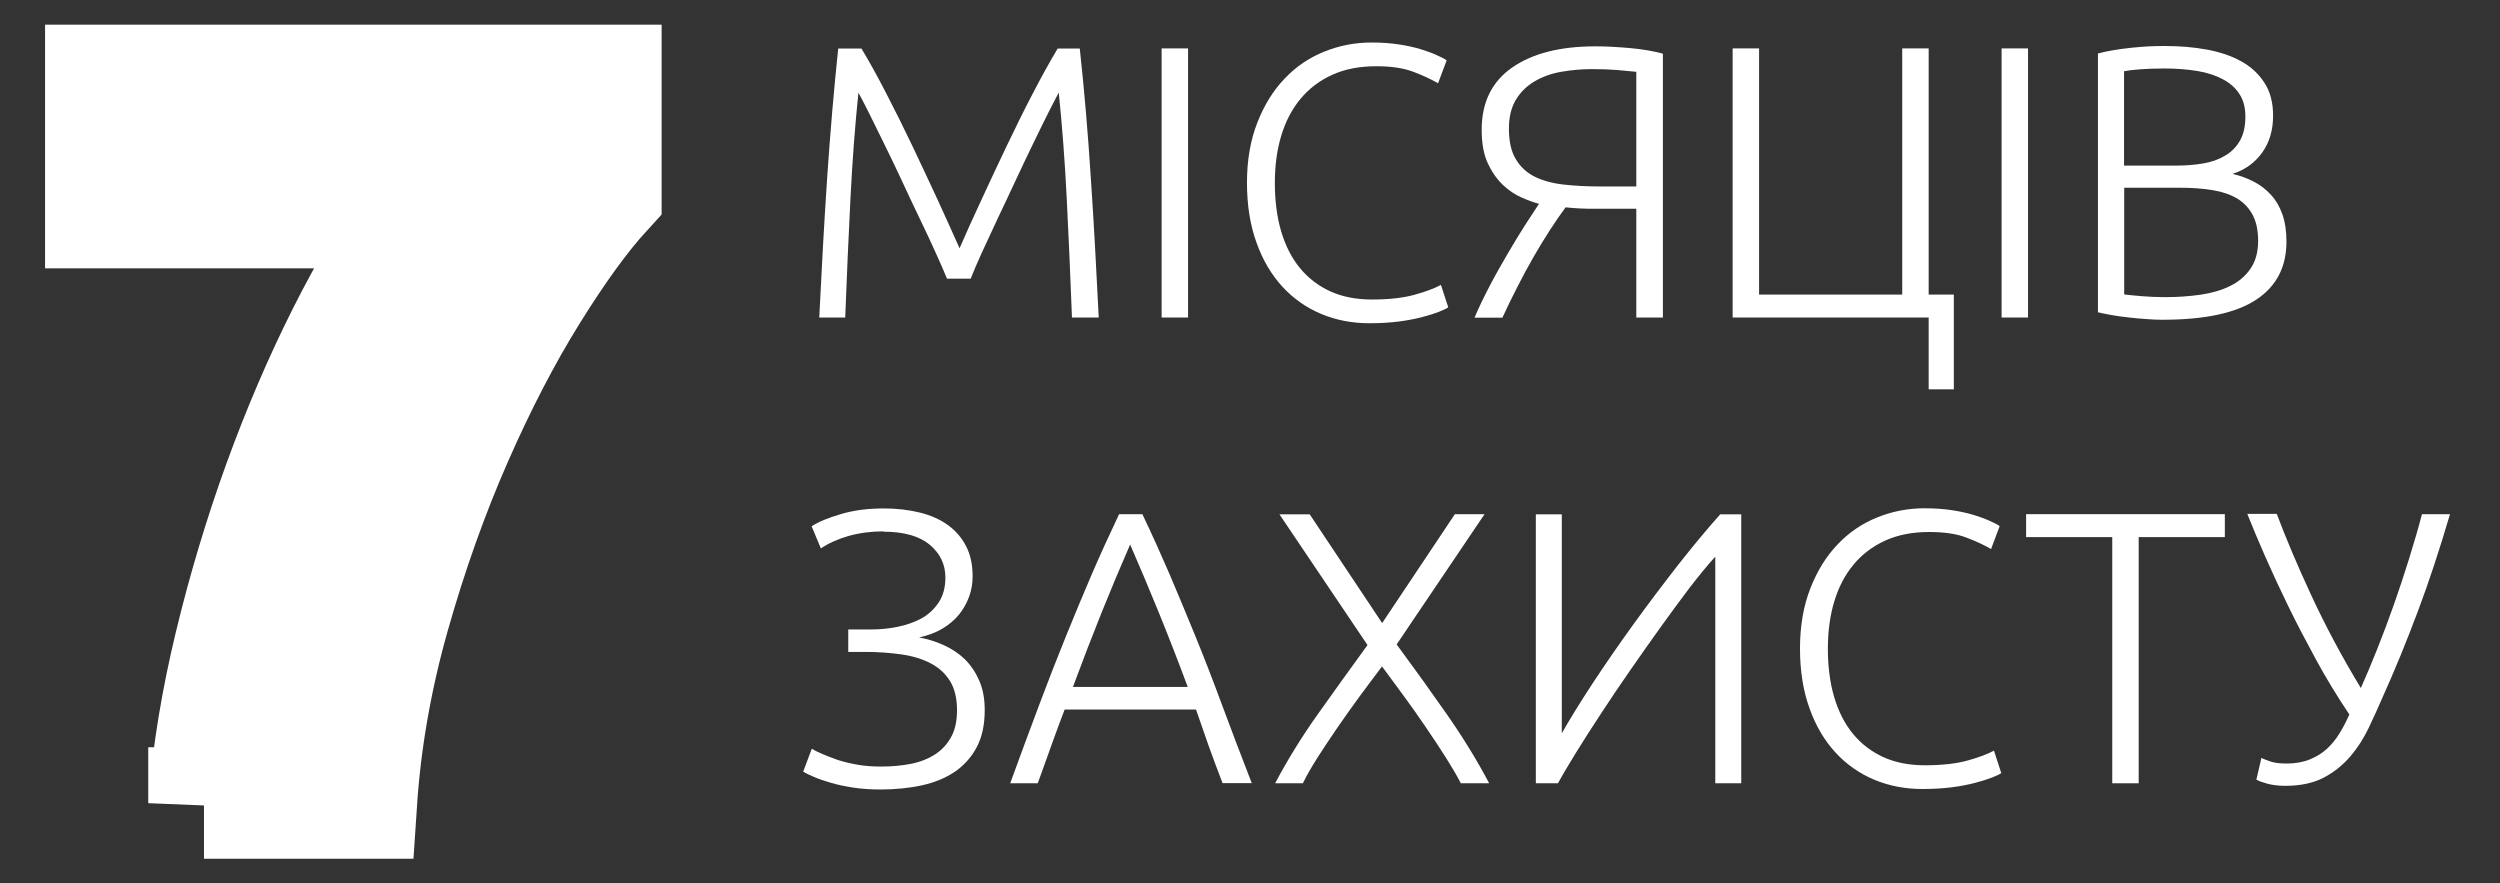<?xml version="1.0" encoding="UTF-8"?>
<svg id="a" data-name="Шар 1" xmlns="http://www.w3.org/2000/svg" width="157" height="55.46" viewBox="0 0 157 55.46">
  <rect x="0" y="0" width="157" height="55.46" fill="#333333" stroke="none"/>
  <defs>
    <style>
      .b, .c {
        fill: #fff;
      }

      .c {
        stroke: #fff;
        stroke-miterlimit: 10;
        stroke-width: 7px;
      }
    </style>
  </defs>
  <path class="c" d="M12.81,50.44c.26-3.18,.81-6.5,1.64-9.94,.83-3.44,1.84-6.82,3.04-10.14,1.2-3.31,2.54-6.44,4.02-9.39,1.48-2.94,2.99-5.48,4.51-7.62H6.33V5.05h31.72v7.06c-1.4,1.53-2.93,3.64-4.61,6.34-1.68,2.7-3.27,5.77-4.77,9.19-1.5,3.42-2.81,7.1-3.92,11.02-1.11,3.92-1.8,7.85-2.06,11.77H12.81Z"/>
  <g>
    <path class="b" d="M59.47,17.5c-.16-.41-.4-.94-.7-1.61-.3-.67-.64-1.39-1.02-2.18-.38-.79-.76-1.6-1.15-2.44-.39-.84-.77-1.62-1.13-2.35s-.68-1.37-.95-1.93c-.28-.55-.48-.94-.61-1.17-.21,2.03-.38,4.24-.5,6.62-.12,2.38-.23,4.88-.33,7.5h-1.63c.15-3.07,.31-6.01,.5-8.82,.19-2.81,.42-5.5,.69-8.07h1.46c.49,.81,1.01,1.75,1.56,2.82,.55,1.06,1.1,2.17,1.65,3.32,.55,1.15,1.07,2.28,1.59,3.39,.51,1.11,.96,2.12,1.36,3.01,.39-.89,.84-1.9,1.36-3.01,.51-1.11,1.04-2.24,1.59-3.39s1.09-2.25,1.65-3.32c.55-1.06,1.07-2,1.56-2.82h1.39c.28,2.57,.51,5.26,.69,8.07,.19,2.81,.35,5.75,.5,8.82h-1.68c-.1-2.62-.21-5.12-.33-7.5-.12-2.38-.29-4.59-.5-6.62-.13,.23-.33,.62-.61,1.17-.28,.55-.59,1.19-.95,1.93-.36,.73-.73,1.52-1.12,2.35-.39,.84-.77,1.65-1.15,2.44-.37,.79-.71,1.52-1.01,2.18s-.53,1.2-.69,1.61h-1.49Z"/>
    <path class="b" d="M72.95,3.04h1.66V19.94h-1.66V3.04Z"/>
    <path class="b" d="M86.02,20.3c-1.09,0-2.1-.19-3.04-.58-.93-.39-1.75-.96-2.44-1.71-.69-.75-1.24-1.67-1.63-2.77-.4-1.1-.6-2.35-.6-3.77s.22-2.67,.65-3.77c.43-1.1,1-2.02,1.72-2.77,.71-.75,1.54-1.31,2.49-1.69,.94-.38,1.93-.57,2.95-.57,.63,0,1.21,.04,1.73,.12,.52,.08,.98,.18,1.37,.3,.39,.12,.72,.24,1,.37,.28,.12,.49,.23,.63,.33l-.54,1.44c-.41-.24-.92-.48-1.55-.72-.63-.24-1.4-.35-2.33-.35-1.06,0-1.98,.18-2.77,.54-.79,.36-1.45,.86-1.99,1.51-.54,.65-.94,1.42-1.21,2.32-.27,.89-.4,1.89-.4,2.97s.13,2.13,.4,3.04c.27,.9,.66,1.67,1.18,2.3,.52,.63,1.16,1.12,1.91,1.46s1.62,.51,2.6,.51c1.07,0,1.97-.1,2.69-.3,.72-.2,1.27-.41,1.65-.62l.46,1.41c-.11,.08-.31,.17-.58,.28-.28,.11-.63,.22-1.05,.33-.42,.11-.91,.21-1.46,.28-.55,.07-1.17,.11-1.85,.11Z"/>
    <path class="b" d="M104.42,19.94h-1.66v-6.83h-2.68c-.24,0-.54,0-.88-.02-.34-.02-.63-.04-.88-.07-.29,.39-.61,.85-.96,1.39-.35,.54-.7,1.11-1.05,1.72-.35,.61-.69,1.24-1.02,1.89-.33,.65-.65,1.29-.94,1.93h-1.75c.26-.62,.58-1.28,.95-1.99,.37-.71,.76-1.39,1.15-2.06,.39-.67,.76-1.27,1.11-1.82,.35-.54,.63-.97,.84-1.28-.31-.08-.67-.21-1.08-.39-.41-.18-.81-.44-1.18-.79-.37-.35-.69-.8-.95-1.35-.26-.55-.39-1.26-.39-2.12,0-1.71,.63-3.01,1.9-3.9,1.27-.89,3.01-1.34,5.24-1.34,.67,0,1.39,.04,2.18,.11,.79,.07,1.47,.19,2.06,.35V19.94Zm-1.66-15.43c-.31-.03-.69-.07-1.16-.11-.46-.04-1-.06-1.62-.06-.67,0-1.31,.06-1.94,.17-.63,.11-1.18,.31-1.67,.6s-.88,.67-1.17,1.15c-.29,.48-.44,1.08-.44,1.82,0,.8,.14,1.43,.43,1.91,.28,.48,.68,.85,1.18,1.1,.5,.25,1.11,.42,1.82,.5,.71,.08,1.47,.12,2.3,.12h2.27V4.5Z"/>
    <path class="b" d="M121.12,19.94h-12.31V3.04h1.66v15.46h8.99V3.04h1.66v15.46h1.58v5.95h-1.58v-4.51Z"/>
    <path class="b" d="M125.7,3.04h1.66V19.94h-1.66V3.04Z"/>
    <path class="b" d="M135.79,20.08c-.28,0-.6-.01-.96-.04-.37-.02-.74-.06-1.12-.1-.38-.04-.74-.09-1.08-.15-.34-.06-.63-.12-.88-.18V3.36c.29-.08,.62-.15,.98-.21,.36-.06,.73-.11,1.11-.15,.38-.04,.76-.07,1.12-.09,.37-.02,.7-.02,1.01-.02,.91,0,1.78,.07,2.6,.22,.82,.15,1.54,.39,2.16,.73,.62,.34,1.11,.79,1.47,1.35,.37,.56,.55,1.25,.55,2.08,0,.91-.23,1.68-.69,2.32-.46,.64-1.08,1.08-1.86,1.33,.49,.11,.93,.28,1.34,.49s.76,.48,1.07,.82c.31,.33,.55,.74,.72,1.22,.17,.48,.26,1.05,.26,1.72,0,1.6-.63,2.81-1.9,3.65-1.27,.84-3.23,1.26-5.87,1.26Zm-2.39-9.68h3.22c.6,0,1.17-.04,1.71-.13s1-.25,1.4-.49c.4-.23,.71-.55,.94-.95,.23-.4,.34-.9,.34-1.52,0-.55-.12-1.02-.37-1.4-.24-.38-.59-.69-1.04-.93-.45-.24-.98-.42-1.6-.52-.62-.1-1.3-.16-2.05-.16-.6,0-1.11,.02-1.52,.05-.41,.03-.76,.07-1.04,.12v5.92Zm0,1.41v6.68c.24,.03,.61,.07,1.1,.11,.49,.04,.98,.06,1.49,.06,.75,0,1.47-.05,2.18-.15,.71-.1,1.33-.28,1.86-.54,.54-.26,.97-.62,1.29-1.08,.32-.46,.49-1.04,.49-1.76,0-.65-.11-1.19-.34-1.63-.23-.43-.55-.77-.97-1.03-.42-.25-.94-.43-1.55-.53-.61-.1-1.29-.15-2.04-.15h-3.51Z"/>
    <path class="b" d="M55.47,33.37c-.78,0-1.51,.1-2.19,.29-.68,.2-1.26,.46-1.73,.78l-.58-1.39c.42-.28,1.04-.53,1.85-.77,.81-.24,1.71-.35,2.68-.35,.83,0,1.58,.09,2.27,.26,.68,.17,1.27,.43,1.75,.78,.49,.35,.87,.79,1.15,1.33,.28,.54,.41,1.17,.41,1.9,0,.44-.07,.86-.22,1.27-.15,.41-.36,.78-.63,1.12-.28,.34-.63,.64-1.05,.89-.42,.25-.91,.43-1.46,.55,.54,.1,1.06,.26,1.56,.49s.94,.52,1.32,.89c.37,.37,.67,.81,.9,1.34,.23,.53,.34,1.14,.34,1.84,0,.91-.16,1.68-.49,2.31s-.78,1.14-1.35,1.54c-.58,.4-1.27,.69-2.07,.87s-1.69,.27-2.64,.27c-.62,0-1.19-.04-1.71-.12-.52-.08-.99-.18-1.4-.3-.41-.12-.77-.24-1.06-.37-.29-.12-.52-.23-.68-.33l.54-1.44c.16,.1,.38,.21,.66,.33,.28,.12,.6,.24,.96,.37,.37,.12,.78,.22,1.23,.3,.45,.08,.95,.12,1.49,.12,.7,0,1.34-.06,1.93-.18,.58-.12,1.09-.33,1.51-.61s.75-.65,.99-1.1c.24-.45,.35-1,.35-1.65,0-.75-.15-1.36-.44-1.83-.29-.47-.69-.84-1.21-1.11-.51-.27-1.12-.46-1.82-.56s-1.45-.16-2.24-.16h-1.12v-1.41h1.44c.54,0,1.08-.05,1.63-.16s1.05-.28,1.5-.52c.45-.24,.81-.58,1.1-1,.28-.42,.43-.95,.43-1.58,0-.83-.33-1.51-.98-2.06-.65-.54-1.62-.82-2.9-.82Z"/>
    <path class="b" d="M76.78,49.19c-.32-.83-.62-1.63-.89-2.39s-.53-1.51-.78-2.24h-8.25c-.28,.73-.56,1.48-.83,2.24-.27,.77-.56,1.56-.86,2.39h-1.73c.64-1.76,1.25-3.4,1.82-4.92,.57-1.52,1.13-2.96,1.68-4.31s1.09-2.66,1.63-3.91c.54-1.25,1.11-2.5,1.71-3.76h1.46c.6,1.25,1.16,2.5,1.7,3.75,.53,1.25,1.08,2.56,1.63,3.91,.55,1.35,1.11,2.79,1.67,4.31,.56,1.52,1.19,3.16,1.87,4.92h-1.83Zm-5.81-14.99c-.61,1.4-1.21,2.83-1.79,4.27-.58,1.44-1.18,3-1.8,4.67h7.21c-.62-1.67-1.23-3.23-1.82-4.68-.59-1.45-1.19-2.87-1.8-4.27Z"/>
    <path class="b" d="M91.38,32.29h1.85l-5.52,8.18c1.07,1.45,2.12,2.91,3.14,4.37,1.02,1.46,1.91,2.91,2.67,4.35h-1.78c-.25-.49-.57-1.03-.95-1.63s-.79-1.22-1.24-1.88c-.45-.66-.91-1.32-1.39-1.97-.48-.66-.94-1.28-1.37-1.86-.44,.58-.9,1.2-1.39,1.86-.48,.66-.95,1.32-1.4,1.97-.45,.66-.87,1.29-1.25,1.88-.38,.6-.69,1.14-.93,1.63h-1.74c.76-1.44,1.65-2.89,2.68-4.34s2.07-2.9,3.12-4.34l-5.53-8.21h1.9l4.55,6.83,4.56-6.83Z"/>
    <path class="b" d="M96.45,49.19v-16.89h1.63v13.75c.51-.89,1.15-1.94,1.94-3.14,.79-1.2,1.64-2.43,2.55-3.69s1.84-2.49,2.79-3.71c.95-1.21,1.84-2.28,2.67-3.21h1.32v16.89h-1.63v-14.23c-.5,.54-1.03,1.2-1.62,1.96-.58,.77-1.18,1.58-1.81,2.46s-1.25,1.76-1.89,2.68c-.64,.92-1.24,1.81-1.81,2.68-.57,.87-1.1,1.69-1.57,2.45-.47,.77-.87,1.43-1.18,2h-1.39Z"/>
    <path class="b" d="M120.75,49.55c-1.09,0-2.1-.19-3.04-.58-.93-.39-1.75-.96-2.44-1.71-.69-.75-1.24-1.67-1.63-2.77-.4-1.1-.6-2.35-.6-3.77s.22-2.67,.65-3.77c.43-1.1,1-2.02,1.72-2.77,.71-.75,1.54-1.31,2.49-1.69,.94-.38,1.93-.57,2.95-.57,.63,0,1.21,.04,1.73,.12,.52,.08,.98,.18,1.37,.3,.39,.12,.72,.24,1,.37,.28,.12,.49,.23,.63,.33l-.54,1.44c-.41-.24-.92-.48-1.55-.72-.63-.24-1.4-.35-2.33-.35-1.06,0-1.98,.18-2.77,.54-.79,.36-1.45,.86-1.99,1.51-.54,.65-.94,1.42-1.21,2.32-.27,.89-.4,1.89-.4,2.97s.13,2.13,.4,3.04c.27,.9,.66,1.67,1.18,2.3,.52,.63,1.16,1.12,1.91,1.46s1.62,.51,2.6,.51c1.07,0,1.97-.1,2.69-.3,.72-.2,1.27-.41,1.65-.62l.46,1.41c-.11,.08-.31,.17-.58,.28-.28,.11-.63,.22-1.05,.33-.42,.11-.91,.21-1.46,.28-.55,.07-1.17,.11-1.85,.11Z"/>
    <path class="b" d="M139.72,32.29v1.44h-5.41v15.46h-1.66v-15.46h-5.41v-1.44h12.48Z"/>
    <path class="b" d="M148.24,43.26c.34-.76,.69-1.6,1.05-2.5,.36-.9,.71-1.84,1.05-2.8,.34-.97,.66-1.93,.96-2.9,.3-.97,.57-1.89,.8-2.77h1.76c-.33,1.12-.66,2.18-.99,3.18s-.67,1.97-1.02,2.9c-.35,.93-.71,1.85-1.08,2.76-.37,.9-.76,1.81-1.17,2.72-.25,.58-.53,1.2-.84,1.85-.31,.65-.69,1.25-1.15,1.79s-1.01,.99-1.67,1.34-1.47,.52-2.43,.52c-.42,0-.79-.05-1.11-.13-.32-.09-.55-.17-.7-.26l.32-1.37c.11,.07,.3,.14,.56,.23,.26,.09,.6,.13,1.03,.13,.55,0,1.04-.09,1.45-.26,.42-.17,.77-.39,1.08-.67,.3-.28,.56-.6,.79-.98,.23-.37,.43-.76,.61-1.17-.76-1.13-1.46-2.28-2.09-3.44-.63-1.16-1.22-2.28-1.75-3.37s-1.01-2.12-1.44-3.1c-.43-.98-.81-1.88-1.13-2.69h1.85c.56,1.49,1.28,3.2,2.17,5.12s1.93,3.87,3.13,5.85Z"/>
  </g>
</svg>